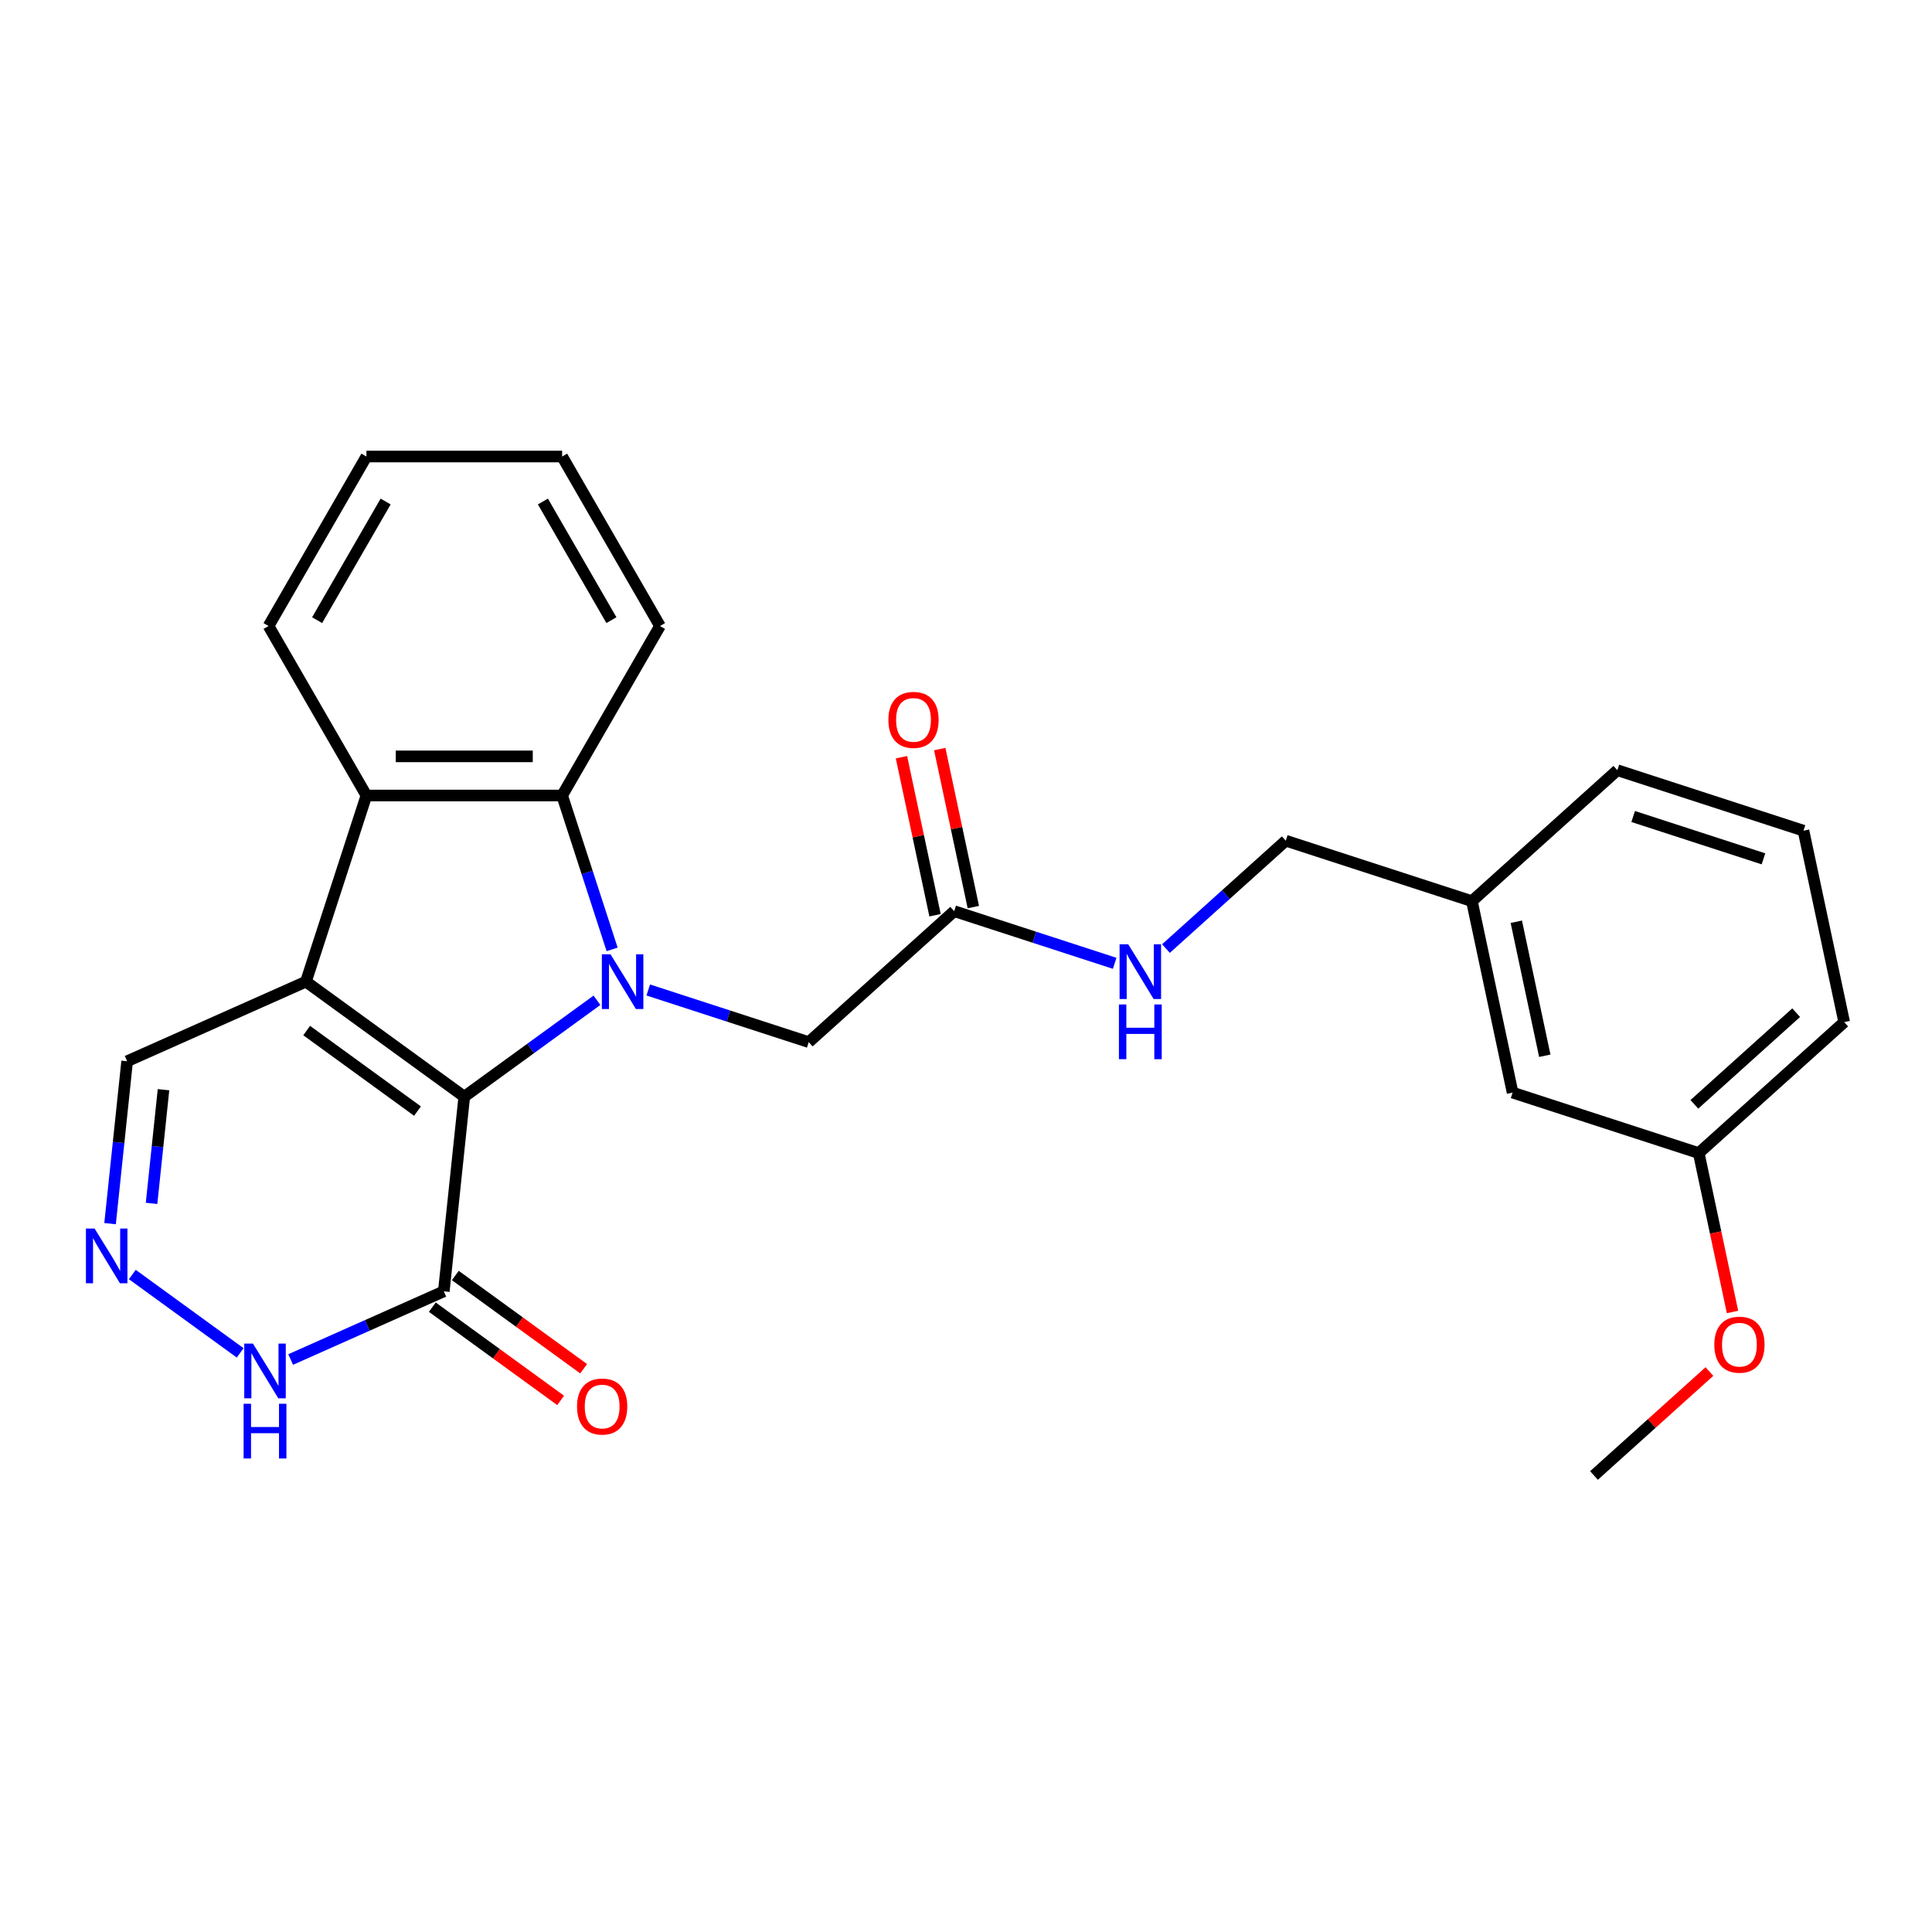 <?xml version='1.0' encoding='iso-8859-1'?>
<svg version='1.1' baseProfile='full'
              xmlns='http://www.w3.org/2000/svg'
                      xmlns:rdkit='http://www.rdkit.org/xml'
                      xmlns:xlink='http://www.w3.org/1999/xlink'
                  xml:space='preserve'
width='1000px' height='1000px' viewBox='0 0 1000 1000'>
<!-- END OF HEADER -->
<rect style='opacity:1.0;fill:#FFFFFF;stroke:none' width='1000' height='1000' x='0' y='0'> </rect>
<path class='bond-0' d='M 308.988,517.741 L 274.647,542.691' style='fill:none;fill-rule:evenodd;stroke:#0000FF;stroke-width:6px;stroke-linecap:butt;stroke-linejoin:miter;stroke-opacity:1' />
<path class='bond-0' d='M 274.647,542.691 L 240.305,567.642' style='fill:none;fill-rule:evenodd;stroke:#000000;stroke-width:6px;stroke-linecap:butt;stroke-linejoin:miter;stroke-opacity:1' />
<path class='bond-2' d='M 316.837,491.405 L 303.897,451.58' style='fill:none;fill-rule:evenodd;stroke:#0000FF;stroke-width:6px;stroke-linecap:butt;stroke-linejoin:miter;stroke-opacity:1' />
<path class='bond-2' d='M 303.897,451.58 L 290.956,411.754' style='fill:none;fill-rule:evenodd;stroke:#000000;stroke-width:6px;stroke-linecap:butt;stroke-linejoin:miter;stroke-opacity:1' />
<path class='bond-7' d='M 335.533,512.41 L 377.069,525.906' style='fill:none;fill-rule:evenodd;stroke:#0000FF;stroke-width:6px;stroke-linecap:butt;stroke-linejoin:miter;stroke-opacity:1' />
<path class='bond-7' d='M 377.069,525.906 L 418.605,539.402' style='fill:none;fill-rule:evenodd;stroke:#000000;stroke-width:6px;stroke-linecap:butt;stroke-linejoin:miter;stroke-opacity:1' />
<path class='bond-1' d='M 240.305,567.642 L 158.35,508.098' style='fill:none;fill-rule:evenodd;stroke:#000000;stroke-width:6px;stroke-linecap:butt;stroke-linejoin:miter;stroke-opacity:1' />
<path class='bond-1' d='M 216.103,575.101 L 158.735,533.42' style='fill:none;fill-rule:evenodd;stroke:#000000;stroke-width:6px;stroke-linecap:butt;stroke-linejoin:miter;stroke-opacity:1' />
<path class='bond-4' d='M 240.305,567.642 L 229.716,668.389' style='fill:none;fill-rule:evenodd;stroke:#000000;stroke-width:6px;stroke-linecap:butt;stroke-linejoin:miter;stroke-opacity:1' />
<path class='bond-8' d='M 158.35,508.098 L 65.806,549.301' style='fill:none;fill-rule:evenodd;stroke:#000000;stroke-width:6px;stroke-linecap:butt;stroke-linejoin:miter;stroke-opacity:1' />
<path class='bond-26' d='M 158.35,508.098 L 189.654,411.754' style='fill:none;fill-rule:evenodd;stroke:#000000;stroke-width:6px;stroke-linecap:butt;stroke-linejoin:miter;stroke-opacity:1' />
<path class='bond-3' d='M 290.956,411.754 L 189.654,411.754' style='fill:none;fill-rule:evenodd;stroke:#000000;stroke-width:6px;stroke-linecap:butt;stroke-linejoin:miter;stroke-opacity:1' />
<path class='bond-3' d='M 275.761,391.493 L 204.85,391.493' style='fill:none;fill-rule:evenodd;stroke:#000000;stroke-width:6px;stroke-linecap:butt;stroke-linejoin:miter;stroke-opacity:1' />
<path class='bond-17' d='M 290.956,411.754 L 341.608,324.023' style='fill:none;fill-rule:evenodd;stroke:#000000;stroke-width:6px;stroke-linecap:butt;stroke-linejoin:miter;stroke-opacity:1' />
<path class='bond-18' d='M 189.654,411.754 L 139.003,324.023' style='fill:none;fill-rule:evenodd;stroke:#000000;stroke-width:6px;stroke-linecap:butt;stroke-linejoin:miter;stroke-opacity:1' />
<path class='bond-6' d='M 229.716,668.389 L 190.081,686.036' style='fill:none;fill-rule:evenodd;stroke:#000000;stroke-width:6px;stroke-linecap:butt;stroke-linejoin:miter;stroke-opacity:1' />
<path class='bond-6' d='M 190.081,686.036 L 150.445,703.683' style='fill:none;fill-rule:evenodd;stroke:#0000FF;stroke-width:6px;stroke-linecap:butt;stroke-linejoin:miter;stroke-opacity:1' />
<path class='bond-10' d='M 223.762,676.585 L 256.973,700.714' style='fill:none;fill-rule:evenodd;stroke:#000000;stroke-width:6px;stroke-linecap:butt;stroke-linejoin:miter;stroke-opacity:1' />
<path class='bond-10' d='M 256.973,700.714 L 290.185,724.843' style='fill:none;fill-rule:evenodd;stroke:#FF0000;stroke-width:6px;stroke-linecap:butt;stroke-linejoin:miter;stroke-opacity:1' />
<path class='bond-10' d='M 235.671,660.193 L 268.882,684.323' style='fill:none;fill-rule:evenodd;stroke:#000000;stroke-width:6px;stroke-linecap:butt;stroke-linejoin:miter;stroke-opacity:1' />
<path class='bond-10' d='M 268.882,684.323 L 302.093,708.452' style='fill:none;fill-rule:evenodd;stroke:#FF0000;stroke-width:6px;stroke-linecap:butt;stroke-linejoin:miter;stroke-opacity:1' />
<path class='bond-5' d='M 68.49,659.691 L 124.31,700.247' style='fill:none;fill-rule:evenodd;stroke:#0000FF;stroke-width:6px;stroke-linecap:butt;stroke-linejoin:miter;stroke-opacity:1' />
<path class='bond-27' d='M 56.971,633.356 L 61.389,591.328' style='fill:none;fill-rule:evenodd;stroke:#0000FF;stroke-width:6px;stroke-linecap:butt;stroke-linejoin:miter;stroke-opacity:1' />
<path class='bond-27' d='M 61.389,591.328 L 65.806,549.301' style='fill:none;fill-rule:evenodd;stroke:#000000;stroke-width:6px;stroke-linecap:butt;stroke-linejoin:miter;stroke-opacity:1' />
<path class='bond-27' d='M 78.446,622.865 L 81.538,593.446' style='fill:none;fill-rule:evenodd;stroke:#0000FF;stroke-width:6px;stroke-linecap:butt;stroke-linejoin:miter;stroke-opacity:1' />
<path class='bond-27' d='M 81.538,593.446 L 84.63,564.027' style='fill:none;fill-rule:evenodd;stroke:#000000;stroke-width:6px;stroke-linecap:butt;stroke-linejoin:miter;stroke-opacity:1' />
<path class='bond-9' d='M 418.605,539.402 L 493.887,471.618' style='fill:none;fill-rule:evenodd;stroke:#000000;stroke-width:6px;stroke-linecap:butt;stroke-linejoin:miter;stroke-opacity:1' />
<path class='bond-11' d='M 493.887,471.618 L 535.423,485.113' style='fill:none;fill-rule:evenodd;stroke:#000000;stroke-width:6px;stroke-linecap:butt;stroke-linejoin:miter;stroke-opacity:1' />
<path class='bond-11' d='M 535.423,485.113 L 576.958,498.609' style='fill:none;fill-rule:evenodd;stroke:#0000FF;stroke-width:6px;stroke-linecap:butt;stroke-linejoin:miter;stroke-opacity:1' />
<path class='bond-12' d='M 503.796,469.511 L 495.103,428.613' style='fill:none;fill-rule:evenodd;stroke:#000000;stroke-width:6px;stroke-linecap:butt;stroke-linejoin:miter;stroke-opacity:1' />
<path class='bond-12' d='M 495.103,428.613 L 486.409,387.715' style='fill:none;fill-rule:evenodd;stroke:#FF0000;stroke-width:6px;stroke-linecap:butt;stroke-linejoin:miter;stroke-opacity:1' />
<path class='bond-12' d='M 483.978,473.724 L 475.285,432.826' style='fill:none;fill-rule:evenodd;stroke:#000000;stroke-width:6px;stroke-linecap:butt;stroke-linejoin:miter;stroke-opacity:1' />
<path class='bond-12' d='M 475.285,432.826 L 466.592,391.928' style='fill:none;fill-rule:evenodd;stroke:#FF0000;stroke-width:6px;stroke-linecap:butt;stroke-linejoin:miter;stroke-opacity:1' />
<path class='bond-13' d='M 603.504,490.971 L 634.508,463.054' style='fill:none;fill-rule:evenodd;stroke:#0000FF;stroke-width:6px;stroke-linecap:butt;stroke-linejoin:miter;stroke-opacity:1' />
<path class='bond-13' d='M 634.508,463.054 L 665.513,435.137' style='fill:none;fill-rule:evenodd;stroke:#000000;stroke-width:6px;stroke-linecap:butt;stroke-linejoin:miter;stroke-opacity:1' />
<path class='bond-15' d='M 665.513,435.137 L 761.857,466.441' style='fill:none;fill-rule:evenodd;stroke:#000000;stroke-width:6px;stroke-linecap:butt;stroke-linejoin:miter;stroke-opacity:1' />
<path class='bond-14' d='M 782.919,565.53 L 761.857,466.441' style='fill:none;fill-rule:evenodd;stroke:#000000;stroke-width:6px;stroke-linecap:butt;stroke-linejoin:miter;stroke-opacity:1' />
<path class='bond-14' d='M 799.578,546.454 L 784.834,477.092' style='fill:none;fill-rule:evenodd;stroke:#000000;stroke-width:6px;stroke-linecap:butt;stroke-linejoin:miter;stroke-opacity:1' />
<path class='bond-16' d='M 782.919,565.53 L 879.263,596.834' style='fill:none;fill-rule:evenodd;stroke:#000000;stroke-width:6px;stroke-linecap:butt;stroke-linejoin:miter;stroke-opacity:1' />
<path class='bond-21' d='M 761.857,466.441 L 837.139,398.657' style='fill:none;fill-rule:evenodd;stroke:#000000;stroke-width:6px;stroke-linecap:butt;stroke-linejoin:miter;stroke-opacity:1' />
<path class='bond-19' d='M 879.263,596.834 L 888.003,637.952' style='fill:none;fill-rule:evenodd;stroke:#000000;stroke-width:6px;stroke-linecap:butt;stroke-linejoin:miter;stroke-opacity:1' />
<path class='bond-19' d='M 888.003,637.952 L 896.743,679.07' style='fill:none;fill-rule:evenodd;stroke:#FF0000;stroke-width:6px;stroke-linecap:butt;stroke-linejoin:miter;stroke-opacity:1' />
<path class='bond-29' d='M 879.263,596.834 L 954.545,529.05' style='fill:none;fill-rule:evenodd;stroke:#000000;stroke-width:6px;stroke-linecap:butt;stroke-linejoin:miter;stroke-opacity:1' />
<path class='bond-29' d='M 876.999,571.61 L 929.696,524.161' style='fill:none;fill-rule:evenodd;stroke:#000000;stroke-width:6px;stroke-linecap:butt;stroke-linejoin:miter;stroke-opacity:1' />
<path class='bond-24' d='M 341.608,324.023 L 290.956,236.293' style='fill:none;fill-rule:evenodd;stroke:#000000;stroke-width:6px;stroke-linecap:butt;stroke-linejoin:miter;stroke-opacity:1' />
<path class='bond-24' d='M 316.464,320.994 L 281.008,259.583' style='fill:none;fill-rule:evenodd;stroke:#000000;stroke-width:6px;stroke-linecap:butt;stroke-linejoin:miter;stroke-opacity:1' />
<path class='bond-28' d='M 139.003,324.023 L 189.654,236.293' style='fill:none;fill-rule:evenodd;stroke:#000000;stroke-width:6px;stroke-linecap:butt;stroke-linejoin:miter;stroke-opacity:1' />
<path class='bond-28' d='M 164.147,320.994 L 199.603,259.583' style='fill:none;fill-rule:evenodd;stroke:#000000;stroke-width:6px;stroke-linecap:butt;stroke-linejoin:miter;stroke-opacity:1' />
<path class='bond-23' d='M 884.793,709.908 L 854.918,736.807' style='fill:none;fill-rule:evenodd;stroke:#FF0000;stroke-width:6px;stroke-linecap:butt;stroke-linejoin:miter;stroke-opacity:1' />
<path class='bond-23' d='M 854.918,736.807 L 825.043,763.707' style='fill:none;fill-rule:evenodd;stroke:#000000;stroke-width:6px;stroke-linecap:butt;stroke-linejoin:miter;stroke-opacity:1' />
<path class='bond-20' d='M 933.484,429.961 L 837.139,398.657' style='fill:none;fill-rule:evenodd;stroke:#000000;stroke-width:6px;stroke-linecap:butt;stroke-linejoin:miter;stroke-opacity:1' />
<path class='bond-20' d='M 912.771,444.534 L 845.33,422.621' style='fill:none;fill-rule:evenodd;stroke:#000000;stroke-width:6px;stroke-linecap:butt;stroke-linejoin:miter;stroke-opacity:1' />
<path class='bond-22' d='M 933.484,429.961 L 954.545,529.05' style='fill:none;fill-rule:evenodd;stroke:#000000;stroke-width:6px;stroke-linecap:butt;stroke-linejoin:miter;stroke-opacity:1' />
<path class='bond-25' d='M 290.956,236.293 L 189.654,236.293' style='fill:none;fill-rule:evenodd;stroke:#000000;stroke-width:6px;stroke-linecap:butt;stroke-linejoin:miter;stroke-opacity:1' />
<path  class='atom-0' d='M 316.001 493.938
L 325.281 508.938
Q 326.201 510.418, 327.681 513.098
Q 329.161 515.778, 329.241 515.938
L 329.241 493.938
L 333.001 493.938
L 333.001 522.258
L 329.121 522.258
L 319.161 505.858
Q 318.001 503.938, 316.761 501.738
Q 315.561 499.538, 315.201 498.858
L 315.201 522.258
L 311.521 522.258
L 311.521 493.938
L 316.001 493.938
' fill='#0000FF'/>
<path  class='atom-6' d='M 48.957 635.888
L 58.237 650.888
Q 59.157 652.368, 60.637 655.048
Q 62.117 657.728, 62.197 657.888
L 62.197 635.888
L 65.957 635.888
L 65.957 664.208
L 62.077 664.208
L 52.117 647.808
Q 50.957 645.888, 49.717 643.688
Q 48.517 641.488, 48.157 640.808
L 48.157 664.208
L 44.477 664.208
L 44.477 635.888
L 48.957 635.888
' fill='#0000FF'/>
<path  class='atom-7' d='M 130.912 695.432
L 140.192 710.432
Q 141.112 711.912, 142.592 714.592
Q 144.072 717.272, 144.152 717.432
L 144.152 695.432
L 147.912 695.432
L 147.912 723.752
L 144.032 723.752
L 134.072 707.352
Q 132.912 705.432, 131.672 703.232
Q 130.472 701.032, 130.112 700.352
L 130.112 723.752
L 126.432 723.752
L 126.432 695.432
L 130.912 695.432
' fill='#0000FF'/>
<path  class='atom-7' d='M 126.092 726.584
L 129.932 726.584
L 129.932 738.624
L 144.412 738.624
L 144.412 726.584
L 148.252 726.584
L 148.252 754.904
L 144.412 754.904
L 144.412 741.824
L 129.932 741.824
L 129.932 754.904
L 126.092 754.904
L 126.092 726.584
' fill='#0000FF'/>
<path  class='atom-11' d='M 298.672 728.013
Q 298.672 721.213, 302.032 717.413
Q 305.392 713.613, 311.672 713.613
Q 317.952 713.613, 321.312 717.413
Q 324.672 721.213, 324.672 728.013
Q 324.672 734.893, 321.272 738.813
Q 317.872 742.693, 311.672 742.693
Q 305.432 742.693, 302.032 738.813
Q 298.672 734.933, 298.672 728.013
M 311.672 739.493
Q 315.992 739.493, 318.312 736.613
Q 320.672 733.693, 320.672 728.013
Q 320.672 722.453, 318.312 719.653
Q 315.992 716.813, 311.672 716.813
Q 307.352 716.813, 304.992 719.613
Q 302.672 722.413, 302.672 728.013
Q 302.672 733.733, 304.992 736.613
Q 307.352 739.493, 311.672 739.493
' fill='#FF0000'/>
<path  class='atom-12' d='M 583.971 488.762
L 593.251 503.762
Q 594.171 505.242, 595.651 507.922
Q 597.131 510.602, 597.211 510.762
L 597.211 488.762
L 600.971 488.762
L 600.971 517.082
L 597.091 517.082
L 587.131 500.682
Q 585.971 498.762, 584.731 496.562
Q 583.531 494.362, 583.171 493.682
L 583.171 517.082
L 579.491 517.082
L 579.491 488.762
L 583.971 488.762
' fill='#0000FF'/>
<path  class='atom-12' d='M 579.151 519.914
L 582.991 519.914
L 582.991 531.954
L 597.471 531.954
L 597.471 519.914
L 601.311 519.914
L 601.311 548.234
L 597.471 548.234
L 597.471 535.154
L 582.991 535.154
L 582.991 548.234
L 579.151 548.234
L 579.151 519.914
' fill='#0000FF'/>
<path  class='atom-13' d='M 459.825 372.609
Q 459.825 365.809, 463.185 362.009
Q 466.545 358.209, 472.825 358.209
Q 479.105 358.209, 482.465 362.009
Q 485.825 365.809, 485.825 372.609
Q 485.825 379.489, 482.425 383.409
Q 479.025 387.289, 472.825 387.289
Q 466.585 387.289, 463.185 383.409
Q 459.825 379.529, 459.825 372.609
M 472.825 384.089
Q 477.145 384.089, 479.465 381.209
Q 481.825 378.289, 481.825 372.609
Q 481.825 367.049, 479.465 364.249
Q 477.145 361.409, 472.825 361.409
Q 468.505 361.409, 466.145 364.209
Q 463.825 367.009, 463.825 372.609
Q 463.825 378.329, 466.145 381.209
Q 468.505 384.089, 472.825 384.089
' fill='#FF0000'/>
<path  class='atom-20' d='M 887.325 696.002
Q 887.325 689.202, 890.685 685.402
Q 894.045 681.602, 900.325 681.602
Q 906.605 681.602, 909.965 685.402
Q 913.325 689.202, 913.325 696.002
Q 913.325 702.882, 909.925 706.802
Q 906.525 710.682, 900.325 710.682
Q 894.085 710.682, 890.685 706.802
Q 887.325 702.922, 887.325 696.002
M 900.325 707.482
Q 904.645 707.482, 906.965 704.602
Q 909.325 701.682, 909.325 696.002
Q 909.325 690.442, 906.965 687.642
Q 904.645 684.802, 900.325 684.802
Q 896.005 684.802, 893.645 687.602
Q 891.325 690.402, 891.325 696.002
Q 891.325 701.722, 893.645 704.602
Q 896.005 707.482, 900.325 707.482
' fill='#FF0000'/>
</svg>
